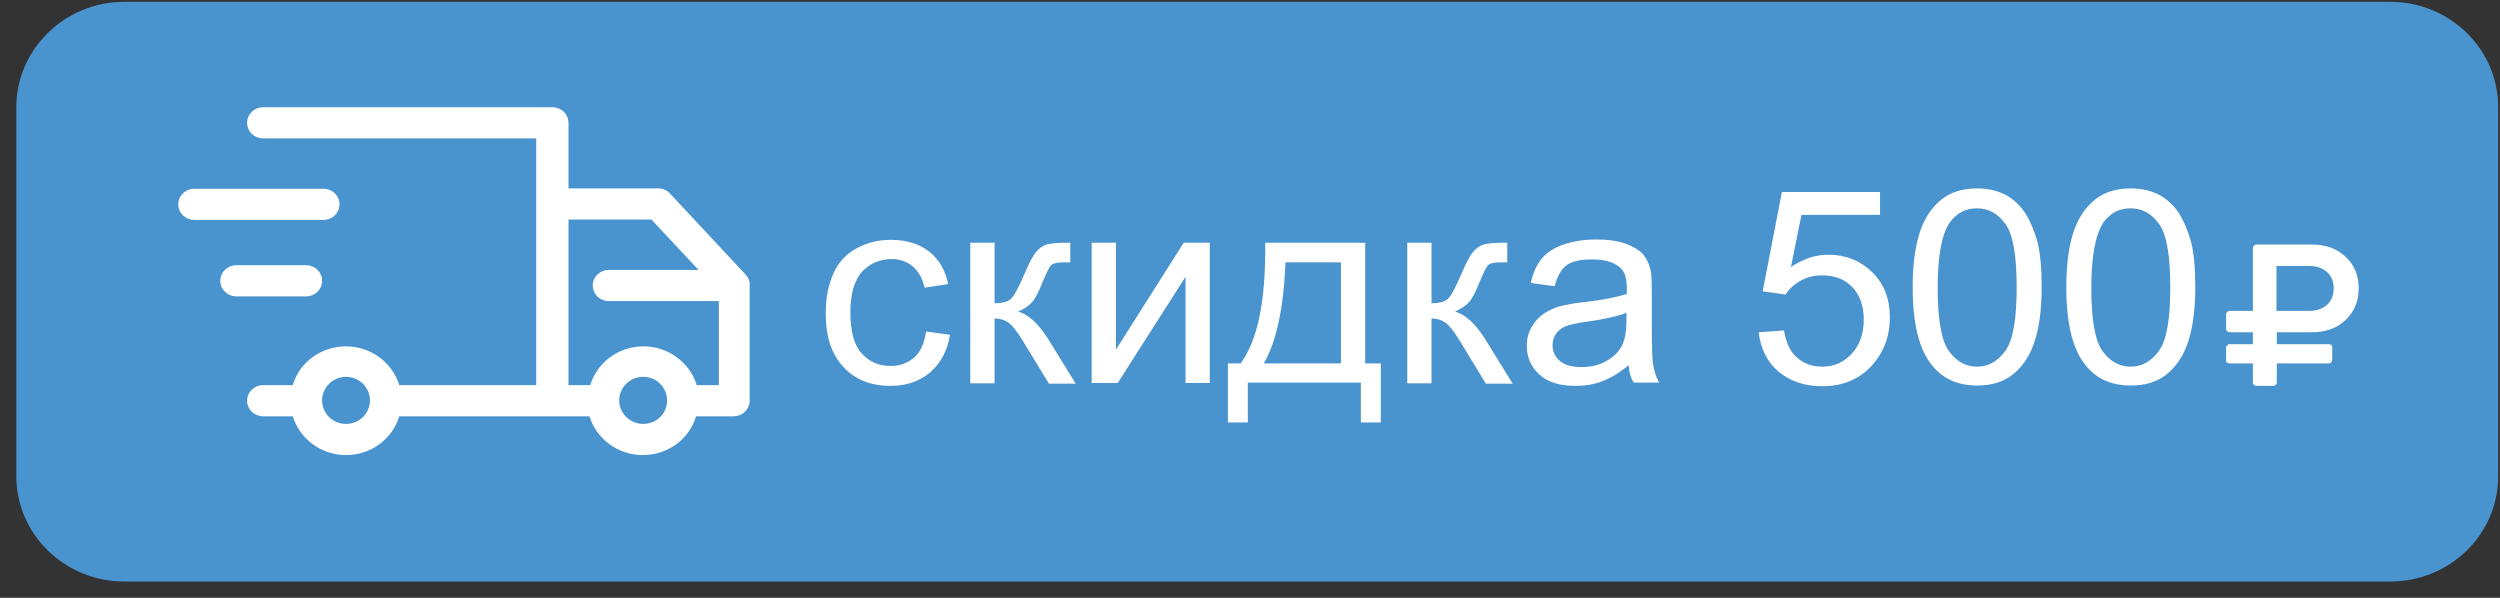 <?xml version="1.0" encoding="utf-8"?>
<!-- Generator: Adobe Illustrator 25.2.0, SVG Export Plug-In . SVG Version: 6.00 Build 0)  -->
<svg version="1.1" id="Слой_1" xmlns="http://www.w3.org/2000/svg" xmlns:xlink="http://www.w3.org/1999/xlink" x="0px" y="0px"
	 viewBox="0 0 69 16.5" style="enable-background:new 0 0 69 16.5;" xml:space="preserve">
<rect x="0" y="0" width="69" height="16.5" fill="#333333" stroke="none"/>
<style type="text/css">
	.st0{fill-rule:evenodd;clip-rule:evenodd;fill:#4993CF;}
	.st1{fill-rule:evenodd;clip-rule:evenodd;fill:#FFFFFF;}
	.st2{fill:#FFFFFF;}
</style>
<g id="Слой_x0020_1">
	<g id="_1914150548400">
		<path class="st0" d="M3.43,0.05h62.54c1.64,0,2.98,1.3,2.98,2.91v10.18c0,1.61-1.33,2.91-2.98,2.91l-62.54,0
			c-1.64,0-2.98-1.3-2.98-2.91l0-10.18C0.45,1.36,1.79,0.05,3.43,0.05C3.43,0.05,3.43,0.05,3.43,0.05z"/>
		<g id="_2866028666960">
			<path class="st1" d="M8.45,8.18c0.24,0,0.44-0.19,0.44-0.43c0-0.24-0.2-0.43-0.44-0.43H6.52c-0.24,0-0.44,0.19-0.44,0.43
				c0,0.24,0.2,0.43,0.44,0.43H8.45z"/>
			<path class="st1" d="M8.93,5.21H5.36c-0.24,0-0.44,0.19-0.44,0.43c0,0.24,0.2,0.43,0.44,0.43h3.57c0.24,0,0.44-0.19,0.44-0.43
				C9.37,5.4,9.17,5.21,8.93,5.21z"/>
			<path class="st1" d="M20.59,7.59l-2.1-2.25c-0.08-0.09-0.2-0.14-0.32-0.14h-2.48V3.39c0-0.24-0.2-0.43-0.44-0.43H7.26
				c-0.24,0-0.44,0.19-0.44,0.43c0,0.24,0.2,0.43,0.44,0.43h7.54v6.81h-3.78c-0.19-0.62-0.78-1.07-1.47-1.07
				c-0.7,0-1.29,0.45-1.47,1.07H7.26c-0.24,0-0.44,0.19-0.44,0.43c0,0.24,0.2,0.43,0.44,0.43h0.82c0.19,0.62,0.78,1.07,1.47,1.07
				c0.7,0,1.28-0.45,1.47-1.07h4.21h1.04c0.19,0.62,0.78,1.07,1.47,1.07c0.7,0,1.29-0.45,1.47-1.07h1.04c0.24,0,0.44-0.19,0.44-0.43
				V7.88C20.7,7.77,20.66,7.67,20.59,7.59z M9.55,11.7c-0.37,0-0.66-0.29-0.66-0.65c0-0.36,0.3-0.65,0.66-0.65
				c0.36,0,0.66,0.29,0.66,0.65C10.21,11.41,9.92,11.7,9.55,11.7z M17.75,11.7c-0.36,0-0.66-0.29-0.66-0.65
				c0-0.36,0.3-0.65,0.66-0.65c0.37,0,0.66,0.29,0.66,0.65C18.42,11.41,18.12,11.7,17.75,11.7z M19.23,10.63
				c-0.19-0.62-0.78-1.07-1.47-1.07c-0.7,0-1.28,0.45-1.47,1.07h-0.6V6.06h2.29l1.3,1.39h-2.48c-0.24,0-0.44,0.19-0.44,0.43
				c0,0.24,0.2,0.43,0.44,0.43h3.04v2.32H19.23C19.23,10.63,19.23,10.63,19.23,10.63z"/>
		</g>
		<path class="st2" d="M25.56,9.15l0.66,0.09c-0.07,0.44-0.26,0.79-0.55,1.04c-0.3,0.25-0.66,0.37-1.09,0.37
			c-0.54,0-0.98-0.17-1.3-0.52c-0.33-0.35-0.49-0.84-0.49-1.48c0-0.42,0.07-0.78,0.21-1.1c0.14-0.31,0.36-0.55,0.65-0.7
			c0.29-0.16,0.6-0.23,0.94-0.23c0.43,0,0.78,0.11,1.05,0.32c0.27,0.21,0.45,0.51,0.53,0.9l-0.65,0.1
			c-0.06-0.26-0.17-0.45-0.33-0.59c-0.16-0.13-0.35-0.2-0.57-0.2c-0.34,0-0.61,0.12-0.83,0.35c-0.21,0.24-0.32,0.61-0.32,1.12
			c0,0.52,0.1,0.9,0.31,1.13c0.2,0.23,0.47,0.35,0.8,0.35c0.26,0,0.48-0.08,0.66-0.24C25.4,9.72,25.51,9.48,25.56,9.15z"/>
		<path id="_1" class="st2" d="M26.78,6.7h0.67v1.67c0.21,0,0.36-0.04,0.45-0.12c0.09-0.08,0.21-0.31,0.38-0.7
			c0.13-0.31,0.24-0.51,0.32-0.6c0.08-0.1,0.18-0.16,0.28-0.2c0.11-0.03,0.28-0.05,0.52-0.05h0.14v0.54l-0.19,0
			c-0.18,0-0.29,0.03-0.34,0.08c-0.05,0.05-0.13,0.21-0.24,0.48c-0.1,0.25-0.19,0.43-0.28,0.53c-0.08,0.1-0.21,0.19-0.39,0.27
			c0.29,0.08,0.57,0.34,0.85,0.79l0.74,1.2h-0.74l-0.73-1.2c-0.15-0.24-0.27-0.4-0.38-0.48c-0.11-0.08-0.24-0.12-0.39-0.12v1.79
			h-0.67C26.78,10.57,26.78,6.7,26.78,6.7z"/>
		<polygon id="_2" class="st2" points="30.13,6.7 30.8,6.7 30.8,9.65 32.67,6.7 33.39,6.7 33.39,10.57 32.72,10.57 32.72,7.64 
			30.85,10.57 30.13,10.57 		"/>
		<path id="_3" class="st2" d="M34.92,6.7h2.76v3.33h0.43v1.63h-0.55v-1.1h-3.12v1.1h-0.55v-1.63h0.35
			C34.71,9.4,34.94,8.29,34.92,6.7z M35.48,7.24c-0.05,1.26-0.25,2.19-0.6,2.79h2.13V7.24C37.01,7.24,35.48,7.24,35.48,7.24z"/>
		<path id="_4" class="st2" d="M38.84,6.7h0.67v1.67c0.21,0,0.36-0.04,0.45-0.12c0.09-0.08,0.21-0.31,0.38-0.7
			c0.13-0.31,0.24-0.51,0.32-0.6c0.08-0.1,0.18-0.16,0.28-0.2c0.11-0.03,0.28-0.05,0.52-0.05h0.14v0.54l-0.19,0
			c-0.18,0-0.29,0.03-0.34,0.08c-0.05,0.05-0.13,0.21-0.24,0.48c-0.1,0.25-0.19,0.43-0.28,0.53c-0.08,0.1-0.22,0.19-0.39,0.27
			c0.29,0.08,0.57,0.34,0.85,0.79l0.74,1.2h-0.74l-0.73-1.2c-0.15-0.24-0.27-0.4-0.38-0.48c-0.11-0.08-0.24-0.12-0.39-0.12v1.79
			h-0.67C38.84,10.57,38.84,6.7,38.84,6.7z"/>
		<path id="_5" class="st2" d="M44.95,10.08c-0.25,0.21-0.49,0.35-0.72,0.44c-0.23,0.09-0.48,0.13-0.74,0.13
			c-0.44,0-0.77-0.1-1-0.31c-0.23-0.21-0.35-0.47-0.35-0.79c0-0.19,0.04-0.36,0.13-0.52c0.09-0.16,0.2-0.28,0.35-0.38
			c0.14-0.09,0.3-0.17,0.48-0.21c0.13-0.03,0.33-0.07,0.6-0.1c0.54-0.06,0.94-0.14,1.2-0.23c0-0.09,0-0.15,0-0.17
			c0-0.27-0.06-0.45-0.19-0.56c-0.17-0.15-0.43-0.22-0.77-0.22c-0.32,0-0.55,0.05-0.7,0.16c-0.15,0.11-0.26,0.3-0.33,0.58
			l-0.66-0.09c0.06-0.27,0.16-0.5,0.3-0.67s0.34-0.3,0.6-0.39c0.26-0.09,0.56-0.14,0.9-0.14c0.34,0,0.61,0.04,0.83,0.12
			c0.21,0.08,0.37,0.18,0.47,0.29c0.1,0.12,0.17,0.27,0.21,0.45c0.02,0.11,0.03,0.31,0.03,0.6v0.87c0,0.61,0.01,0.99,0.04,1.15
			c0.03,0.16,0.08,0.32,0.16,0.47h-0.7C45.01,10.43,44.96,10.27,44.95,10.08z M44.89,8.63c-0.24,0.1-0.61,0.18-1.1,0.25
			c-0.28,0.04-0.47,0.08-0.59,0.13c-0.11,0.05-0.2,0.12-0.26,0.21c-0.06,0.09-0.09,0.2-0.09,0.31c0,0.17,0.07,0.32,0.2,0.43
			c0.14,0.12,0.33,0.17,0.6,0.17c0.26,0,0.49-0.05,0.69-0.17c0.2-0.11,0.35-0.26,0.44-0.45c0.07-0.15,0.11-0.37,0.11-0.65
			C44.89,8.87,44.89,8.63,44.89,8.63z"/>
		<path id="_6" class="st2" d="M48.54,9.17l0.7-0.05c0.05,0.33,0.17,0.59,0.36,0.75c0.19,0.17,0.42,0.25,0.69,0.25
			c0.33,0,0.6-0.12,0.82-0.36c0.22-0.24,0.33-0.55,0.33-0.95c0-0.37-0.11-0.67-0.32-0.89c-0.21-0.22-0.49-0.32-0.84-0.32
			c-0.22,0-0.41,0.05-0.59,0.15c-0.17,0.1-0.31,0.22-0.41,0.38l-0.63-0.09l0.53-2.74h2.71v0.63h-2.17l-0.29,1.44
			c0.33-0.22,0.67-0.34,1.03-0.34c0.48,0,0.88,0.16,1.21,0.48c0.33,0.32,0.49,0.74,0.49,1.25c0,0.48-0.14,0.9-0.43,1.25
			c-0.35,0.43-0.83,0.65-1.43,0.65c-0.5,0-0.9-0.14-1.22-0.41C48.77,9.98,48.59,9.62,48.54,9.17z"/>
		<path id="_7" class="st2" d="M52.79,7.93c0-0.63,0.07-1.14,0.2-1.53c0.13-0.39,0.33-0.68,0.59-0.89c0.26-0.21,0.59-0.31,0.99-0.31
			c0.29,0,0.55,0.06,0.77,0.17c0.22,0.12,0.4,0.28,0.55,0.5c0.14,0.22,0.25,0.48,0.34,0.79c0.08,0.31,0.12,0.73,0.12,1.26
			c0,0.63-0.07,1.13-0.2,1.52c-0.13,0.39-0.33,0.68-0.59,0.89c-0.26,0.21-0.59,0.31-0.99,0.31c-0.53,0-0.94-0.18-1.24-0.55
			C52.97,9.66,52.79,8.94,52.79,7.93z M53.48,7.94c0,0.88,0.1,1.46,0.31,1.75c0.21,0.29,0.47,0.43,0.78,0.43
			c0.31,0,0.57-0.15,0.78-0.44c0.21-0.29,0.31-0.87,0.31-1.75c0-0.88-0.1-1.46-0.31-1.75c-0.21-0.29-0.47-0.43-0.79-0.43
			c-0.31,0-0.55,0.13-0.74,0.38C53.59,6.46,53.48,7.06,53.48,7.94z"/>
		<path id="_8" class="st2" d="M57.03,7.93c0-0.63,0.07-1.14,0.2-1.53c0.13-0.39,0.33-0.68,0.59-0.89c0.26-0.21,0.59-0.31,0.99-0.31
			c0.29,0,0.55,0.06,0.77,0.17c0.22,0.12,0.4,0.28,0.55,0.5c0.14,0.22,0.25,0.48,0.34,0.79c0.08,0.31,0.12,0.73,0.12,1.26
			c0,0.63-0.07,1.13-0.2,1.52c-0.13,0.39-0.33,0.68-0.59,0.89c-0.26,0.21-0.59,0.31-0.99,0.31c-0.53,0-0.94-0.18-1.24-0.55
			C57.21,9.66,57.03,8.94,57.03,7.93L57.03,7.93z M57.72,7.94c0,0.88,0.1,1.46,0.31,1.75c0.21,0.29,0.47,0.43,0.78,0.43
			c0.31,0,0.57-0.15,0.78-0.44c0.21-0.29,0.31-0.87,0.31-1.75c0-0.88-0.1-1.46-0.31-1.75c-0.21-0.29-0.47-0.43-0.79-0.43
			c-0.31,0-0.55,0.13-0.74,0.38C57.84,6.46,57.72,7.06,57.72,7.94z"/>
		<g id="_2866028657040">
			<g id="_2464165589856">
				<g>
					<g>
						<path class="st1" d="M61.54,10.03h0.64v0.53c0,0.03,0.01,0.05,0.03,0.06c0.02,0.02,0.04,0.03,0.07,0.03h0.47
							c0.02,0,0.05-0.01,0.06-0.03c0.02-0.02,0.03-0.04,0.03-0.06v-0.53h1.43c0.03,0,0.05-0.01,0.07-0.03
							c0.02-0.02,0.03-0.04,0.03-0.06V9.58c0-0.03-0.01-0.05-0.03-0.06C64.31,9.5,64.29,9.5,64.27,9.5h-1.43V9.17h0.97
							c0.38,0,0.69-0.11,0.93-0.34c0.24-0.23,0.36-0.52,0.36-0.87c0-0.36-0.12-0.65-0.36-0.87c-0.24-0.23-0.55-0.34-0.93-0.34h-1.53
							c-0.03,0-0.05,0.01-0.07,0.03c-0.02,0.02-0.03,0.04-0.03,0.06v1.74h-0.64c-0.03,0-0.05,0.01-0.07,0.03
							c-0.02,0.02-0.03,0.04-0.03,0.06v0.41c0,0.03,0.01,0.05,0.03,0.06c0.02,0.02,0.04,0.03,0.07,0.03h0.64V9.5h-0.64
							c-0.03,0-0.05,0.01-0.07,0.03c-0.02,0.02-0.03,0.04-0.03,0.06v0.36c0,0.03,0.01,0.05,0.03,0.06
							C61.49,10.02,61.51,10.03,61.54,10.03z M62.83,7.34h0.91c0.2,0,0.36,0.06,0.49,0.17c0.12,0.11,0.18,0.26,0.18,0.45
							s-0.06,0.33-0.18,0.45c-0.12,0.11-0.29,0.17-0.49,0.17h-0.91V7.34z"/>
					</g>
				</g>
			</g>
		</g>
	</g>
</g>
</svg>
